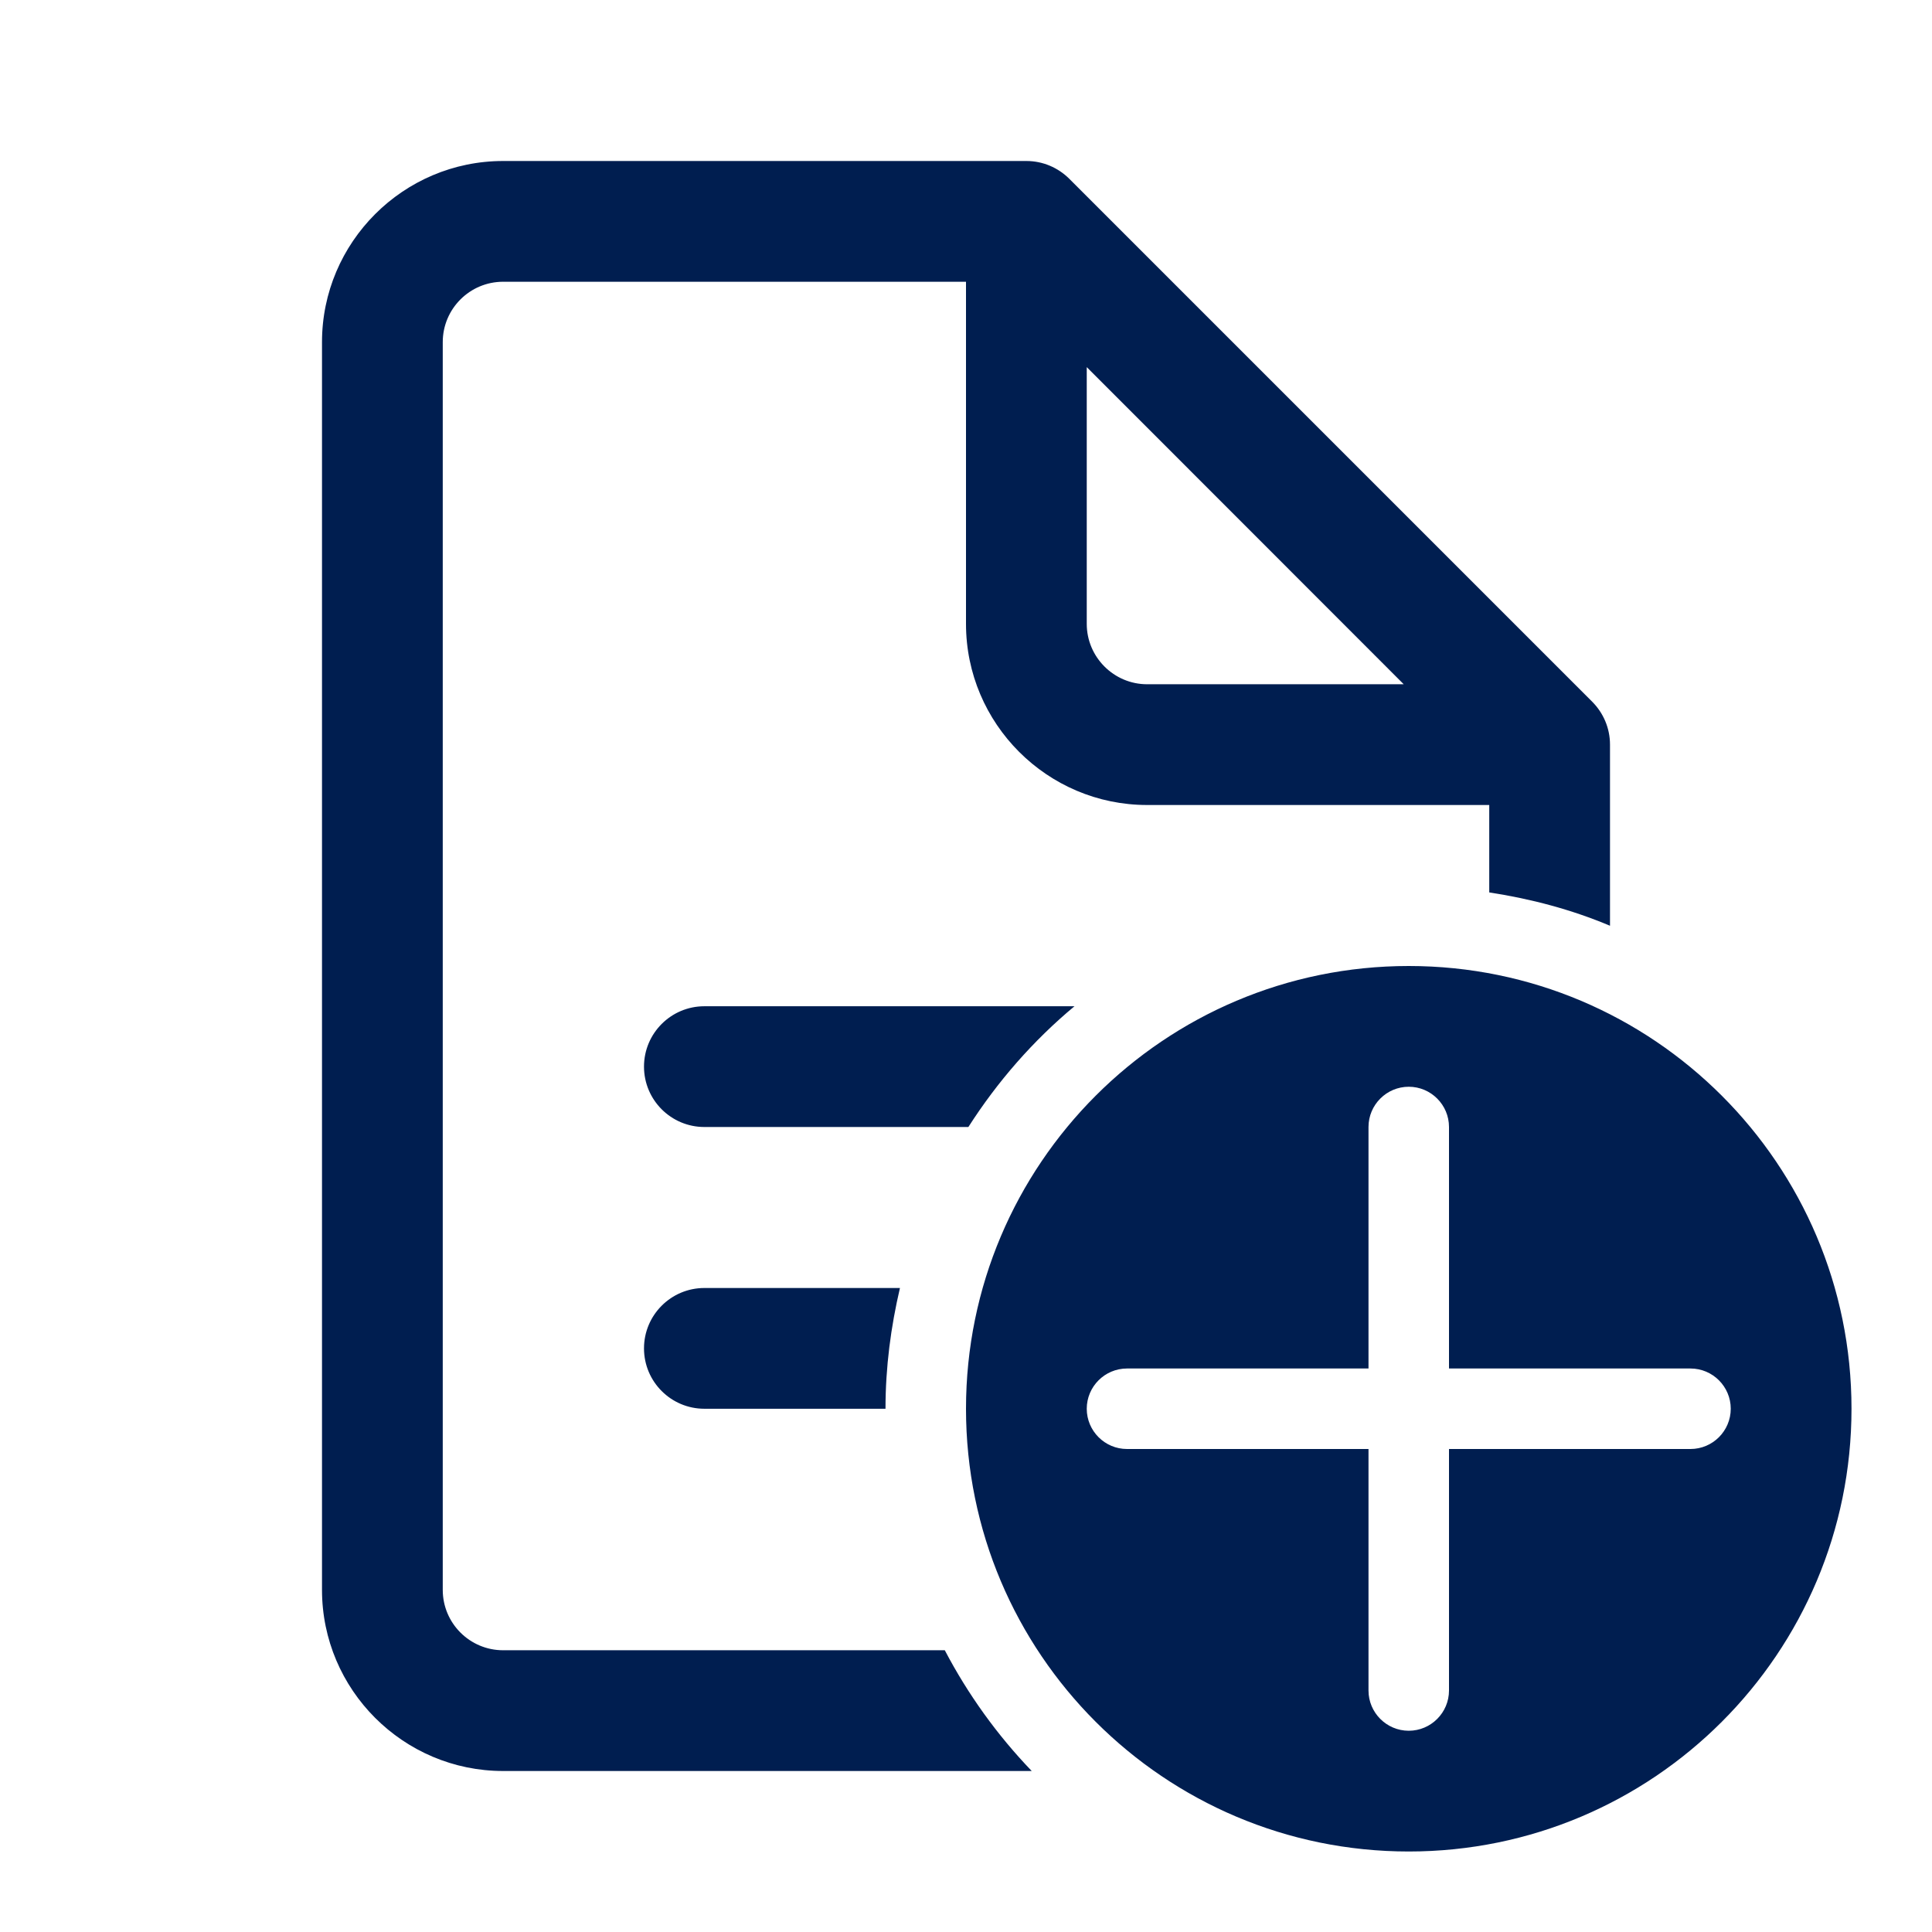 <?xml version="1.0" encoding="UTF-8"?><svg xmlns="http://www.w3.org/2000/svg" xmlns:xlink="http://www.w3.org/1999/xlink" width="48px" height="48px" viewBox="0 0 48 48" version="1.1" aria-hidden="true" style="fill:url(#CerosGradient_idf21bdb22d);"><defs><linearGradient class="cerosgradient" data-cerosgradient="true" id="CerosGradient_idf21bdb22d" gradientUnits="userSpaceOnUse" x1="50%" y1="100%" x2="50%" y2="0%"><stop offset="0%" stop-color="#001E50"/><stop offset="100%" stop-color="#001E50"/></linearGradient><linearGradient/></defs>
<g id="surface71566d880f604250">
<path style=" stroke:none;fill-rule:nonzero;fill:rgb(9.02%,9.02%,9.412%);fill-opacity:1;fill:url(#CerosGradient_idf21bdb22d);" d="M 12.5 4 C 10.02 4 8 6.02 8 8.5 L 8 39.5 C 8 41.98 10.02 44 12.5 44 L 25.633 44 C 24.777 43.109 24.051 42.102 23.473 41 L 12.5 41 C 11.672 41 11 40.328 11 39.5 L 11 8.5 C 11 7.672 11.672 7 12.5 7 L 24 7 L 24 15.5 C 24 17.98 26.02 20 28.5 20 L 37 20 L 37 22.172 C 38.047 22.332 39.055 22.602 40 23 L 40 18.5 C 40 18.086 39.832 17.711 39.562 17.438 L 26.562 4.438 C 26.289 4.168 25.914 4 25.5 4 Z M 27 9.121 L 34.875 17 L 28.5 17 C 27.672 17 27 16.324 27 15.5 Z M 35 24 C 28.926 24 24 28.926 24 35 C 24 41.074 28.926 46 35 46 C 41.074 46 46 41.074 46 35 C 46 28.926 41.074 24 35 24 Z M 17.5 25 C 16.672 25 16 25.672 16 26.5 C 16 27.328 16.672 28 17.5 28 L 24.059 28 C 24.781 26.871 25.668 25.855 26.695 25 Z M 35 27 C 35.551 27 36 27.449 36 28 L 36 34 L 42 34 C 42.551 34 43 34.449 43 35 C 43 35.551 42.551 36 42 36 L 36 36 L 36 42 C 36 42.551 35.551 43 35 43 C 34.449 43 34 42.551 34 42 L 34 36 L 28 36 C 27.449 36 27 35.551 27 35 C 27 34.449 27.449 34 28 34 L 34 34 L 34 28 C 34 27.449 34.449 27 35 27 Z M 17.5 32 C 16.672 32 16 32.672 16 33.5 C 16 34.328 16.672 35 17.5 35 L 22 35 C 22 33.965 22.133 32.965 22.359 32 Z M 17.5 32 "/>
</g>
</svg>
